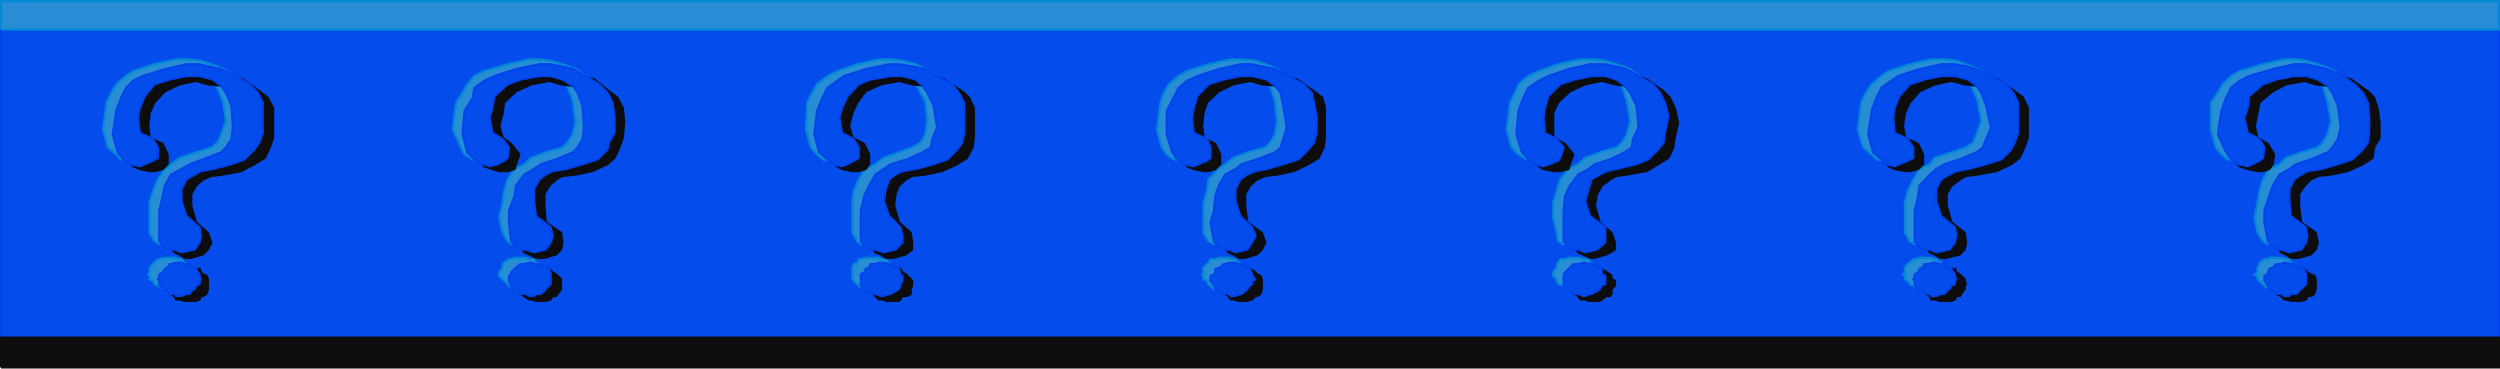 <svg xmlns="http://www.w3.org/2000/svg" width="360.317" height="53.118"><path fill="#044ceb" stroke="#0044eb" stroke-miterlimit="10" stroke-width=".317" d="M.159 48.659V4.26h360v44.4h-360"/><path fill="#0e0d0d" stroke="#0e0d0c" stroke-miterlimit="10" stroke-width=".317" d="M.159 52.96v-4.301h360v4.3h-360"/><path fill="#288dd5" stroke="#0289d6" stroke-miterlimit="10" stroke-width=".317" d="M.159 4.26V.16h360v4.1h-360m16.601 18-1.2-1-.698-2.601.5-3.899.699-1.398.7-1.203 1.398-1.2 1-.699 3.101-1 3.102-.7h2l1.597.2 1.5.5 1.7.7 2.601 1.5 1 .902.7 1.699v4.098l-.5 1.203-.7 1.398-1.2 1.2-2.198 1-2.602.699-1.7.3-1 .403-1.198.797-.703 1.402v1.7l.703 2.1 2 1.7.199 1.2v1l-1 .698-1.902.2h-1.7l-.699-.399-.7-1.2v-4.4l.5-1.598.7-1.7 1-1.5.899-.702 1.203-.899 2.398-.8 2.2-.7.902-.7.5-1.198.699-1.903-.402-2.898-1-2.2-.7-.902-1.199-.699-1.7-.5h-2.198l-2.403.5-2.097.7-1.5 1.699-.703 1.402-.2 1.7.2 2.1 1.902.798.8 1.402v1.398l-.5.801-1.5.2-.702.199-1.2-.2-.699-.699m10.8 17.299v-.8l-.698-.7-.301-.198-.402-.5h-.297l-.703-.203H23.76l-.8.203h-.2l-1.2 1.199v.7l-.198.3.199.2v.5l.5.198.2.5.5.2.698.5h2.403l.297-.5.703-.2.5-.5v-.199l.199-.5v-.2"/><path fill="#0e0d0d" stroke="#0e0d0c" stroke-miterlimit="10" stroke-width=".317" d="m19.159 23.96-.7-1.2-.699-2.7.399-3.3.5-2 .703-.898 1.5-1.203 1.199-.5 3.098-1.399 3.101-.5h3.602l1.5.7 1.597.5 2.403 1.699 1.199.902.8 1.5v4.3l-.5 1.4-.702 1.5-1.5.898-1.899 1-2.601.5-1.7.203-1.199.5-1 .898-.7 1.2v1.699l.7 2.402 1.7 1.5.5 1.398-.5 1-.7.7-1.7.5h-1l-.698-.5-.703-.297-.7-1.203-.3-1.899.3-2.101.2-2 .5-1.598 1-1.7 1.402-.702 1.2-.797 1.898-.703 2.703-.7.699-1 .7-.699.198-2.101-.199-2.899-.7-2.2-.698-.901-1.203-.797-2.2-.203-1.699-.5-2.398.5-2.102 1-1.5 1.601-.7 1.5-.198 1.899.199 1.703 1.898.898.7 1.5v1.399l-.7.703-1.199.297h-.7l-1.401-.297-1-.403M29.96 40.96v-.7l-.2-.5-.5-.2-.3-.3-.2-.5h-2.898l-.5.5-.703.3v.2l-.2.5v.2l-.3.5.3.699v.3l.2.403.5.297.203.5h.5l.699.203h1.7l.5-.203.198-.5h.301l.5-.297.2-.703v-.7"/><path fill="#044ceb" stroke="#0044eb" stroke-miterlimit="10" stroke-width=".317" d="m17.76 22.96-.8-1-.7-2.598.5-3.403.7-1.898.699-1.402 1-1 1.402-.7 3.2-1 3.1-.699h1.9l1.198.3 1.903.4 1.699.8 2.398 1.399 1.2 1.203.703 1.398v4.399l-.5 1.402-.703 1-1.399 1.398-1.898.7-2.703.703-1.7.297-.898.5-1.2.703-.702 1.398v1.7l.703 2.199 1.898 1.601.2 1.2-.2 1-.7 1-1.901.402-1-.403h-.7l-.699-.3-.8-.899v-4.398l.5-2.102.3-1.5.899-1.601 1.5-.797 1.203-.703 1.898-.7 2.602-1 .699-.699.8-1.2.2-1.698-.2-3.102-.8-1.898-.7-1-1.202-.903-1.899-.5h-1.898l-2.403.5-2.199.7-1.398 1.703-.703 1.699-.297 1.398.297 2.2 1.902.902.7 1.2v1.5l-.7.398-1.2.5-.702.3-1.5-.3-.899-.7m11.2 17.301-.2-.5v-.2l-.5-.8-.2-.2h-.5l-.198-.5h-.801l-.402-.198h-.797l-.703.199h-.2l-.3.5-.399.2-.3.5-.5.3v.2l-.2.5.2.198v.7l.8.8h.399l.3.403h.7l.203.297h.797l.703-.297h.5l.199-.403.5-.3.2-.5.5-.2v-.5l.198-.199"/><path fill="#288dd5" stroke="#0289d6" stroke-miterlimit="10" stroke-width=".317" d="m66.96 22.26-.5-1-1.2-2.601.5-3.899.899-1.398.703-1.203 1-1.2 1.398-.699 3.399-1 3.101-.7h1.7l1.402.2 1.699.5 1.898.7 2.403 1.5 1 .902.699 1.699v4.098l-.2 1.203-.702 1.398-1.5 1.2-2.098 1-2.402.699-1.7.3-1.199.403-1 .797-.7 1.402v1.7l.2 2.1 2.2 1.7.5 1.2-.5 1-.7.698-1.7.2h-1.9l-.5-.399-.7-1.2-.5-2.198.5-2.203.2-1.598.5-1.7 1-1.5 1.402-.702 1-.899 2.098-.8 2.402-.7.7-.7.8-1.198.398-1.903-.398-2.898-.8-2.2-.7-.902-.902-.699-2.2-.5h-1.7l-2.601.5-1.899.7-2 1.699-.2 1.402-.5 1.7.5 2.1 1.7.798.7 1.402v1.398l-.7.801-1 .2-.7.199-1.401-.2-1.2-.699m11.001 17.3v-1l-.2-.5-.5-.198-.3-.5h-.7l-.5-.203h-1.6l-.5.203h-.297l-.703.5-.2.199v.5l-.5.7v.5l1.2 1.198.203.2.297.5h2.902l.398-.5.301-.2.7-.699v-.7"/><path fill="#0e0d0d" stroke="#0e0d0c" stroke-miterlimit="10" stroke-width=".317" d="m69.76 23.96-.7-1.2-.901-2.7.203-3.3.699-2 .7-.898 1.5-1.203 1.398-.5 2.902-1.399 3.098-.5h3.601l1.7.7 1.699.5 2.101 1.699 1.2.902.8 1.5.2 2.098-.2 2.203-.5 1.398-.7 1.5-1 .899-2.198 1-2.403.5-1.898.203-.902.5-1 .898-.7 1.2v1.699l.2 2.402 2.203 1.5.199 1.398-.2 1-.702.7-1.7.5H77.26l-1-.5-.7-.297-.5-1.203-.198-1.899v-2.1l.699-2 .2-1.598 1.198-1.7 1.5-.702.903-.797 2.199-.703 2.398-.7.7-1 .703-.699.297-2.101-.297-2.899-.703-2.2-.7-.901-1.398-.797-1.7-.203-1.702-.5-2.598.5-2.2 1-1.702 1.601-.2 1.5-.5 1.899.5 1.703 1.2.898 1.203 1.5-.5 1.399-.203.703-1 .297h-1.2l-1-.297-1.199-.403m11.102 17v-.7l-.5-.5-.203-.2-.5-.3-.5-.5H76.56l-.8.5-.2.3-.5.2v.5l-.2.2v1.199l.2.3v.403l.5.297.7.5h.3l.7.203h1.398l.703-.203.297-.5h.5l.203-.297.5-.703v-.7"/><path fill="#044ceb" stroke="#0044eb" stroke-miterlimit="10" stroke-width=".317" d="m68.362 22.96-1-1-.703-2.598.3-3.403 1.2-1.898.203-1.402 1.398-1 1.5-.7 3.102-1 3.398-.699h1.602l1.5.3 1.699.4 1.598.8 2.203 1.399 1.199 1.203.7 1.398.3 2v2.399l-.8 1.402-.2 1-1.402 1.398-2.2.7-2.398.703-1.902.297-1 .5-.899.703-.8 1.398v1.7l.3 2.199 2.102 1.601.297 1.2-.297 1-.703 1-1.7.402-1.199-.403h-.7l-.698-.3-.703-.899-.297-2.7v-1.698l.797-2.102.203-1.5 1.199-1.601 1.398-.797 1-.703 2.2-.7 2.402-1 .7-.699.698-1.2.2-1.698-.2-3.102-.699-1.898-.7-1-1.5-.903-1.698-.5H77.76l-2.7.5-1.901.7-1.899 1.703-.3 1.699-.4 1.398.4 2.2 1.5.902.902 1.2-.203 1.5-.5.398-.899.5-1.2.3-1-.3-1.198-.7m11 17.301v-.7l-.203-.8-.5-.2h-.2l-.699-.5h-.5l-.7-.198h-.3l-.7.199h-.5l-.698.5-.203.2-.5.5v.3l-.297.2v.698l.297.7v.5l.703.3h.5l.199.403h.7l.5.297h.698l.301-.297h.7l.5-.403.199-.3.5-.5.203-.2v-.699"/><path fill="#288dd5" stroke="#0289d6" stroke-miterlimit="10" stroke-width=".317" d="m117.76 22.26-.898-1-.703-2.601.203-3.899.699-1.398.7-1.203 1.5-1.2 1.397-.699 2.903-1 3.097-.7h1.704l1.699.2 1.898.5 1.403.7 2.398 1.5 1 .902.7 1.699.5 1.898-.5 2.2-.2 1.203-.7 1.398-1.5 1.2-1.698 1-2.801.699-1.5.3-.903.403-1.199.797-.8 1.402-.2 1.7.7 2.1 1.703 1.7.5 1.2v1l-1.204.698-1.699.2h-1.898l-.5-.399-.7-1.2v-4.4l.2-1.598.7-1.7 1-1.5 1.397-.702 1.204-.899 2.199-.8 1.898-.7 1.2-.7.703-1.198.296-1.903-.296-2.898-1.204-2.2-.699-.902-.898-.699-1.7-.5h-1.902l-2.398.5-2.2.7-1.703 1.699-.699 1.402v3.8l1.7.798.703 1.402v1.398l-.203.801-1.2.2-1 .199-1.398-.2-.8-.699m11.101 17.299v-.8l-.5-.2v-.5l-.204-.198-.5-.5h-.699l-.3-.203h-1.899l-.7.203h-.3l-.2.5-.5.199-.198.5v1.7l.898.898.8.5h2.4l.698-.5.5-.2.204-.5v-.199l.5-.5v-.2"/><path fill="#0e0d0d" stroke="#0e0d0c" stroke-miterlimit="10" stroke-width=".317" d="m120.659 23.96-1.2-1.2-.699-2.7.5-3.3.7-2 .699-.898 1.5-1.203.902-.5 3.097-1.399 3.403-.5h3.398l1.403.7 1.699.5 2.598 1.699 1 .902.703 1.5v4.3l-.203 1.4-.797 1.5-1.403.898-2.199 1-2.398.5-1.903.203-.898.5-1 .898-.5 1.2-.2 1.699.7 2.402 1.7 1.5.198 1.398v1l-.898.7-1.7.5h-1.202l-.7-.5-.8-.297-.7-1.203v-4l.5-2 .7-1.598 1-1.7 1.203-.702.898-.797 2.399-.703 2.203-.7 1-1 .398-.699.8-2.101-.5-2.899-1-2.2-.698-.901-1-.797-1.903-.203-1.898-.5-2.602.5-2.199 1-1.2 1.601-.698 1.5-.5 1.899.5 1.703 1.699.898.7 1.5v1.399l-.5.703-1 .297h-.9l-1.5-.297-.702-.403M131.46 40.96v-.5l-.9-.9-.5-.3-.3-.5h-2.8l-.301.5-.5.3-.7.7v.2l-.199.5.2.699v.3l.5.403.199.297.5.5h.703l.297.203h1.902l.2-.203.3-.5h.7l.5-.297v-.703l.198-.5v-.2"/><path fill="#044ceb" stroke="#0044eb" stroke-miterlimit="10" stroke-width=".317" d="m119.26 22.96-1.2-1-.698-2.598.398-3.403.8-1.898.7-1.402 1.398-1 1-.7 3.102-1 3.398-.699h1.602l1.7.3 1.902.4 1.199.8 2.7 1.399.898 1.203.8 1.398v4.399l-.3 1.402-.7 1-1.398 1.398-2 .7-2.602.703-1.898.297-1 .5-.902.703-.5 1.398-.297 1.7.797 2.199 1.601 1.601.3 1.2v1l-1 1-1.698.402-1.203-.403h-.7l-.699-.3-.7-.899v-4.398l.5-2.102.7-1.5.899-1.601 1.203-.797 1-.703 2.398-.7 2.2-1 1.198-.699.204-1.2.699-1.698-.5-3.102-.902-1.898-.7-1-1-.903-1.898-.5h-1.7l-2.902.5-1.699.7-1.601 1.703-.797 1.699-.403 1.398.403 2.2 1.699.902.7 1.2v1.5l-.7.398-.902.5-.797.3-1.403-.3-.699-.7m10.8 17.301v-.5l-.3-.2-.2-.8v-.2h-.698l-.5-.5h-.203l-.797-.198h-.703l-.5.199h-.7l-.199.5-.5.2-.2.5-.5.3v1.598l.5.5.2.3h.5l.7.403h.199l.8.297h.403l.797-.297h.203l.699-.403.5-.3.2-.5v-.2l.3-.5v-.199"/><path fill="#288dd5" stroke="#0289d6" stroke-miterlimit="10" stroke-width=".317" d="m168.159 22.26-.7-1-.699-2.601.5-3.899.5-1.398.7-1.203 1.402-1.2 1.199-.699 3.098-1 3.203-.7h1.597l2 .2 1.403.5 1.699.7 2.398 1.5 1.2.902.703 1.699v4.098l-.5 1.203-.703 1.398-1.399 1.2-2 1-2.601.699-1.7.3-.898.403-1.2.797-.8 1.402v1.7l.8 2.1 1.598 1.7.5 1.2-.5 1-.398.698-2 .2h-1.602l-.8-.399-.7-1.2v-4.4l.5-1.598.2-1.7 1.5-1.5.902-.702 1.2-.899 2-.8 2.6-.7.7-.7.7-1.198.3-1.903-.3-2.898-.7-2.2-.7-.902-1.202-.699-2.2-.5h-1.597l-2.403.5-2.199.7-1.398 1.699-.801 1.402-.2 1.7.2 2.1 2 .798.7 1.402v1.398l-.7.801-1.2.2-.8.199-1.402-.2-1-.699M179.46 39.56l-.5-.8v-.2l-.2-.5-.7-.698h-.3l-.7-.203h-1.401l-.7.203h-.5l-.3.5-.7.699v.7l-.199.3.2.2v.5l.5.198.198.5.301.2.5.5h2.801l.3-.5.5-.2.2-.5.2-.199v-.5l.5-.2"/><path fill="#0e0d0d" stroke="#0e0d0c" stroke-miterlimit="10" stroke-width=".317" d="m171.06 23.96-.698-1.2-1.203-2.7.5-3.3.902-2 .8-.898 1.2-1.203 1.398-.5 3.102-1.399 3.098-.5h3.203l1.597.7 2 .5 2.403 1.699 1.199.902.398 1.5v4.3l-.199 1.4-.7 1.5-1.5.898-2.1 1-2.4.5-1.698.203-1.203.5-1 .898-.7 1.2v1.699l.301 2.402 2.102 1.5.5 1.398-.5 1-.703.7-1.7.5h-.898l-.8-.5-.7-.297-.7-1.203-.5-1.899.5-2.101.2-2 .5-1.598 1-1.7 1.398-.702 1-.797 2.102-.703 2.398-.7.801-1 .7-.699.5-2.101-.5-2.899-.7-2.2-.8-.901-.9-.797-2.198-.203-1.703-.5-2.399.5-2.101 1-1.7 1.601-.5 1.5-.199 1.899.2 1.703 1.698.898.704 1.5v1.399l-.703.703-1 .297h-.7l-1.398-.297-1-.403m10.801 17.001v-.7l-.204-.5-.5-.2-.199-.3-.8-.5h-2.399l-.398.5-.801.3-.2.2v.5l-.5.2v1.199l.5.3.2.403.5.297.3.5h.4l.8.203h1.2l.698-.203.5-.5h.2l.5-.297.203-.703v-.7"/><path fill="#044ceb" stroke="#0044eb" stroke-miterlimit="10" stroke-width=".317" d="m169.659 22.96-.7-1-.8-2.598v-3.403l1-1.898.703-1.402 1.199-1 1.5-.7 3.098-1 3.101-.699h1.7l1.402.3 1.898.4 1.7.8 2.402 1.399 1.199 1.203.3 1.398.4 2v2.399l-.4 1.402-.8 1-1.402 1.398-2.2.7-2.398.703-1.602.297-1.199.5-1 .703-.7 1.398v1.7l.7 2.199 1.7 1.601.5 1.2-.5 1-.7 1-1.7.402-1-.403h-.698l-.703-.3-.7-.899-.5-2.7.5-1.698.2-2.102.5-1.5.902-1.601 1.5-.797.898-.703 2.2-.7 2.601-1 .8-.699.4-1.2.5-1.698-.5-3.102-.4-1.898-.8-1-1.2-.903-2.1-.5h-1.7l-2.398.5-2.203.7-1.598 1.703-.5 1.699-.3 1.398.3 2.2 1.898.902.5 1.2v1.5l-.5.398-1.199.5-.7.3-1.5-.3-.901-.7M180.96 40.26l-.5-.5v-.2l-.302-.8-.398-.2h-.3l-.5-.5h-.4l-.5-.198h-.698l-.801.199h-.2l-.5.5-.702.2v.5l-.2.3-.5.2v.698l.5.7.2.5.5.3h.203l.5.403h.699l.3.297h.7l.7-.297h.198l.5-.403.301-.3.399-.5.3-.2v-.5l.5-.199"/><path fill="#288dd5" stroke="#0289d6" stroke-miterlimit="10" stroke-width=".317" d="m218.862 22.26-1-1-.704-2.601.5-3.899.704-1.398.5-1.203 1.398-1.2 1.5-.699 2.8-1 3.2-.7h2.102l1.5.2 1.597.5 2 .7 1.903 1.5 1.199.902.7 1.699.198 1.898-.199 2.2-.5 1.203-.7 1.398-1 1.2-2.1 1-2.4.699-1.902.3-1 .403-1 .797-.699 1.402v1.7l.301 2.1 2.102 1.7.296 1.2-.296 1-.704.698-2.199.2h-1.597l-.801-.399-.2-1.2-.5-2.198v-2.203l.5-1.598.5-1.7 1.2-1.5 1.398-.702 1-.899 2.102-.8 2.398-.7.801-.7.7-1.198.5-1.903-.5-2.898-.7-2.2-.8-.902-1.4-.699-1.698-.5h-1.704l-2.597.5-2.2.7-1.6 1.699-.302 1.402-.5 1.7.5 2.1 1.2.798 1.203 1.402-.5 1.398-.204.801-1 .2-1.199.199-.898-.2-1.2-.699m11.001 17.3v-.8l-.5-.2v-.5l-.204-.198-.199-.5h-.8l-.399-.203h-1.7l-.5.203h-.698l-.301.5-.2.199v.5l-.5.7v.5l.5.5v.198l.2.5.8.2.2.5h2.898l.7-.7.203-.5.5-.199v-.7"/><path fill="#0e0d0d" stroke="#0e0d0c" stroke-miterlimit="10" stroke-width=".317" d="m221.76 23.96-1-1.2-.7-2.7.2-3.3.7-2 .8-.898 1.399-1.203 1.402-.5 2.898-1.399 3.102-.5h3.598l1.703.7 1.5.5 2.398 1.699.899.902.703 1.5.5 2.098-.5 2.203-.203 1.398-.7 1.5-1.5.899-1.597 1-2.903.5-1.5.203-.898.5-1.2.898-.702 1.2-.297 1.699.699 2.402 1.7 1.5.5 1.398v1l-1.2.7-1.7.5h-.702l-1-.5-.7-.297-.699-1.203v-4l.2-2 .8-1.598 1.2-1.7 1.198-.702 1.204-.797 1.898-.703 2.102-.7 1.199-1 .8-.699.2-2.101-.2-2.899-1.202-2.2-.797-.901-.903-.797-1.699-.203-1.898-.5-2.403.5-2.199 1-1.7 1.601-.698 1.5v3.602l1.699.898 1.2 1.5-.5 1.399-.2.703-1.2.297h-1l-1.402-.297-.699-.403m11 17.001v-.5l-.5-.2v-.5l-.2-.2-.5-.3-.698-.5h-2.703l-.399.5-.3.3-.5.2-.2.5v1.7l.2.402.5.297.3.5h.7l.5.203h1.6l.302-.203.699-.5h.5l.2-.297v-.703l.5-.5v-.2"/><path fill="#044ceb" stroke="#0044eb" stroke-miterlimit="10" stroke-width=".317" d="m220.26 22.96-.898-1-.801-2.598.3-3.403.7-1.898.7-1.402 1.5-1 1.398-.7 2.902-1 3.098-.699h2.203l1.398.3 1.7.4 1.402.8 2.398 1.399 1 1.203.7 1.398.5 2-.5 2.399-.2 1.402-.8 1-1.4 1.398-1.698.7-2.903.703-1.398.297-1 .5-1.2.703-.402 1.398-.5 1.7.7 2.199 2.203 1.601v2.2l-1.203 1-1.7.402-1-.403h-.699l-.7-.3-.698-.899v-4.398l.199-2.102.7-1.5 1.198-1.601 1.5-.797.903-.703 2.199-.7 2.098-1 1-.699.203-1.2.797-1.698-.297-3.102-.903-1.898-.8-1-1.2-.903-1.597-.5h-2l-2.403.5-2.097.7-1.703 1.703-.5 1.699-.2 1.398.2 2.2 1.703.902 1 1.2-.5 1.5-.301.398-1.2.5-.902.3-1.5-.3-.699-.7m11.102 17.301v-.5l-.5-.2v-.8l-.301-.2h-.403l-.796-.5h-.204l-.699-.198h-.3l-.7.199h-.699l-1.2 1.2-.198.3v1.598l.199.5.5.3h.2l.698.403h.5l.7.297h.3l.7-.297h.203l.796-.403.403-.3.3-.5.5-.2v-.699"/><path fill="#288dd5" stroke="#0289d6" stroke-miterlimit="10" stroke-width=".317" d="m269.76 22.26-1.2-1-.8-2.601.5-3.899.7-1.398.8-1.203 1.399-1.2 1-.699 3.101-1 3.102-.7h1.898l1.7.2 1.402.5 1.699.7 2.7 1.5.898.902.703 1.699.5 1.898-.5 2.2-.203 1.203-.7 1.398-1.5 1.2-1.898 1-2.602.699-1.898.3-1 .403-1.2.797-.202 1.402-.5 1.7.703 2.1 1.898 1.7.3 1.2v1l-1 .698-1.902.2h-1.699l-.699-.399-.7-1.2v-4.4l.4-1.598.8-1.7.898-1.5 1.5-.702.704-.899 2.398-.8 2.102-.7 1-.7.5-1.198.699-1.903-.5-2.898-.903-2.2-.796-.902-.903-.699-1.898-.5h-1.7l-2.902.5-2.199.7-1.2 1.699-.698 1.402-.5 1.7.5 2.1 1.699.798.7 1.402v1.398l-.7.801-.7.2-1 .199-1.402-.2-.699-.699m10.8 17.299v-.8l-.3-.2-.5-.5v-.198l-.7-.5h-.198l-.5-.203h-1.704l-.699.203h-.199l-.5.5-.3.199-.4.5v.7l-.3.3.3.2v.5l.4.198.3.5.5.2.7.5h2.402l.699-.5.7-.7v-.199l.3-.5v-.2"/><path fill="#0e0d0d" stroke="#0e0d0c" stroke-miterlimit="10" stroke-width=".317" d="m272.159 23.96-.797-1.2-.704-2.7.5-3.3.704-2 .699-.898 1-1.203 1.398-.5 3.2-1.399 3.101-.5h3.602l1.398.7 1.7.5 2.402 1.699 1.199.902.7 1.5v4.3l-.5 1.4-.7 1.5-1.2.898-2.1 1-2.7.5-1.7.203-.902.5-1.199.898-.7 1.2v1.699l.7 2.402 1.899 1.5.203 1.398-.204 1-.699.7-1.898.5h-1l-.7-.5-.703-.297-.796-1.203v-4l.296-2 .5-1.598 1.403-1.7 1-.702 1.2-.797 1.897-.703 2.602-.7.7-1 .8-.699.2-2.101-.2-2.899-.8-2.2-.7-.901-1.2-.797-1.902-.203-1.898-.5-2.398.5-2.204 1-1.398 1.601-.7 1.5-.3 1.899.3 1.703 1.9.898.698 1.5v1.399l-.699.703-1.199.297h-.7l-1.5-.297-.902-.403m11.204 17.001-.204-.5v-.2l-.699-.7-.5-.3-.199-.5h-2.898l-.5.5-.204.3-.5.2-.296.5v.2l-.204.5.204.699v.3l.296.403.5.297.204.5h.5l.699.203h1.7l.5-.203.198-.5h.5l.2-.297.5-.703v-.5l.203-.2"/><path fill="#044ceb" stroke="#0044eb" stroke-miterlimit="10" stroke-width=".317" d="m271.159 22.96-1.2-1-.699-2.598.5-3.403.7-1.898.698-1.402 1.403-1 1-.7 3.098-1 3.101-.699h2l1.602.3 1.5.4 1.699.8 2.598 1.399 1 1.203.703 1.398v4.399l-.5 1.402-.5 1-1.403 1.398-2.199.7-2.601.703-1.7.297-1 .5-1.199.703-.7 1.398v1.7l.7 2.199 2 1.601.2 1.2-.2 1-.8 1-1.9.402-.901-.403h-.797l-.703-.3-.7-.899v-4.398l.5-2.102.2-1.5 1.5-1.601.902-.797 1.2-.703 2.198-.7 2.403-1 .898-.699.5-1.2.7-1.698-.7-3.102-.7-1.898-.698-1-1.204-.903-1.898-.5h-2l-2.398.5-2.102.7-1.5 1.703-.7 1.699-.198 1.398.199 2.2 1.898.902.801 1.2v1.5l-.8.398-1.2.5-.7.3-1.198-.3-.704-.7M281.96 40.26l-.2-.5v-.2l-.5-.8-.3-.2h-.4l-.3-.5h-.7l-.5-.198h-.698l-.204.199h-.796l-.204.5-.5.2-.199.5-.5.3v.2l-.199.5.2.198v.7l.5.5.198.3h.5l.204.403h.796l.204.297h.699l.7-.297h.5l.3-.403.398-.3.301-.5.5-.2v-.5l.2-.199"/><path fill="#288dd5" stroke="#0289d6" stroke-miterlimit="10" stroke-width=".317" d="m320.159 22.26-.797-1-.704-2.601V14.76l1-1.398.704-1.203 1.199-1.2 1.2-.699 3.398-1 3.101-.7h1.7l1.402.2 1.699.5 1.898.7 2.403 1.5 1 .902.699 1.699v4.098l-.3 1.203-.7 1.398-1.402 1.2-2.2 1-2.398.699-1.7.3-1.202.403-.899.797-.7 1.402v1.7l.7 2.1 1.7 1.7.402 1.2-.403 1-.8.698-1.598.2h-1.7l-.702-.399-.797-1.2-.403-2.198.403-2.203.297-1.598.5-1.7.902-1.5 1.5-.702.898-.899 2.2-.8 2.402-.7.7-.7.698-1.198.5-1.903-.5-2.898-.699-2.2-.7-.902-1-.699-2.1-.5h-1.7l-2.398.5-2.204.7-1.898 1.699-.2 1.402-.5 1.7.5 2.1 1.598.798.801 1.402v1.398l-.8.801-.899.2-.7.199-1.5-.2-.902-.699m10.802 17.3v-1l-.302-.5-.5-.198-.199-.5h-.5l-.699-.203h-1.7l-.198.203h-.5l-.704.5v.199l-.296.5v.7l-.403.3.403.2v.5l.296.198.5.5.204.2.5.5h2.597l1.2-1.2.3-.199v-.7"/><path fill="#0e0d0d" stroke="#0e0d0c" stroke-miterlimit="10" stroke-width=".317" d="m322.76 23.96-1-1.2-.7-2.7.5-3.3 1-2 .2-.898 1.399-1.203 1.5-.5 3.101-1.399 3.399-.5h3.101l1.7.7 1.902.5 2.398 1.699.899.902.5 1.5.3 2.098v2.203l-.8 1.398-.2 1.5-1.398.899-2.2 1-2.402.5-1.898.203-1 .5-.902.898-.797 1.2v1.699l.296 2.402 2.102 1.5.3 1.398-.3 1-.7.7-1.698.5h-1.204l-.699-.5-.699-.297-.7-1.203-.3-1.899v-2.1l.8-2 .2-1.598 1.2-1.7 1.402-.702 1-.797 2.199-.703 2.398-.7.7-1 .703-.699.5-2.101-.5-2.899-.704-2.2-.699-.901-1.5-.797-1.699-.203-1.602-.5-2.699.5-1.898 1-1.903 1.601-.296 1.5-.403 1.899.403 1.703 1.5.898.898 1.5-.2 1.399-.5.703-.902.297h-.796l-1.403-.297-1.199-.403m11 17v-.7l-.2-.5-.5-.2-.5-.3-.402-.5h-2.699l-.699.5-.2.3-.5.2v.5l-.3.2v1.199l.3.3v.403l.7.297.5.5h.2l.698.203h1.5l.704-.203.199-.5h.5l.5-.297.2-.703v-.7"/><path fill="#044ceb" stroke="#0044eb" stroke-miterlimit="10" stroke-width=".317" d="m321.56 22.96-.698-1-1.204-2.598.5-3.403.704-1.898.699-1.402 1.2-1 1.397-.7 3.403-1 3.098-.699h1.703l1.398.3 1.7.4 1.902.8 2 1.399 1.199 1.203.7 1.398.198 2v2.399l-.199 1.402-.7 1-1.5 1.398-2.1.7-2.4.703-2 .297-.901.5-1 .703-.7 1.398v1.7l.2 2.199 2.203 1.601.199 1.2-.2 1-.702 1-1.7.402-1.199-.403h-.7l-.5-.3-.698-.899-.5-2.7v-1.698l.699-2.102.5-1.5 1-1.601 1.398-.797 1-.703 2.102-.7 2.398-1 .7-.699.8-1.2.403-1.698-.403-3.102-.8-1.898-.7-1-1.398-.903-1.7-.5h-1.703l-2.597.5-1.903.7-2 1.703-.199 1.699-.5 1.398.5 2.2 1.7.902.703 1.2-.204 1.5-.5.398-1 .5-.699.3-1.398-.3-1-.7m10.801 17.301v-.7l-.204-.8-.5-.2h-.296l-.704-.5h-.5l-.699-.198h-.199l-.7.199h-.5l-.5.5-.5.2-.198.5v.3l-.5.2v.698l.5.7v.5l.699.3h.2l.3.403h.7l.5.297h.698l.2-.297h.8l.403-.403.296-.3.5-.5.204-.2v-.699"/></svg>
